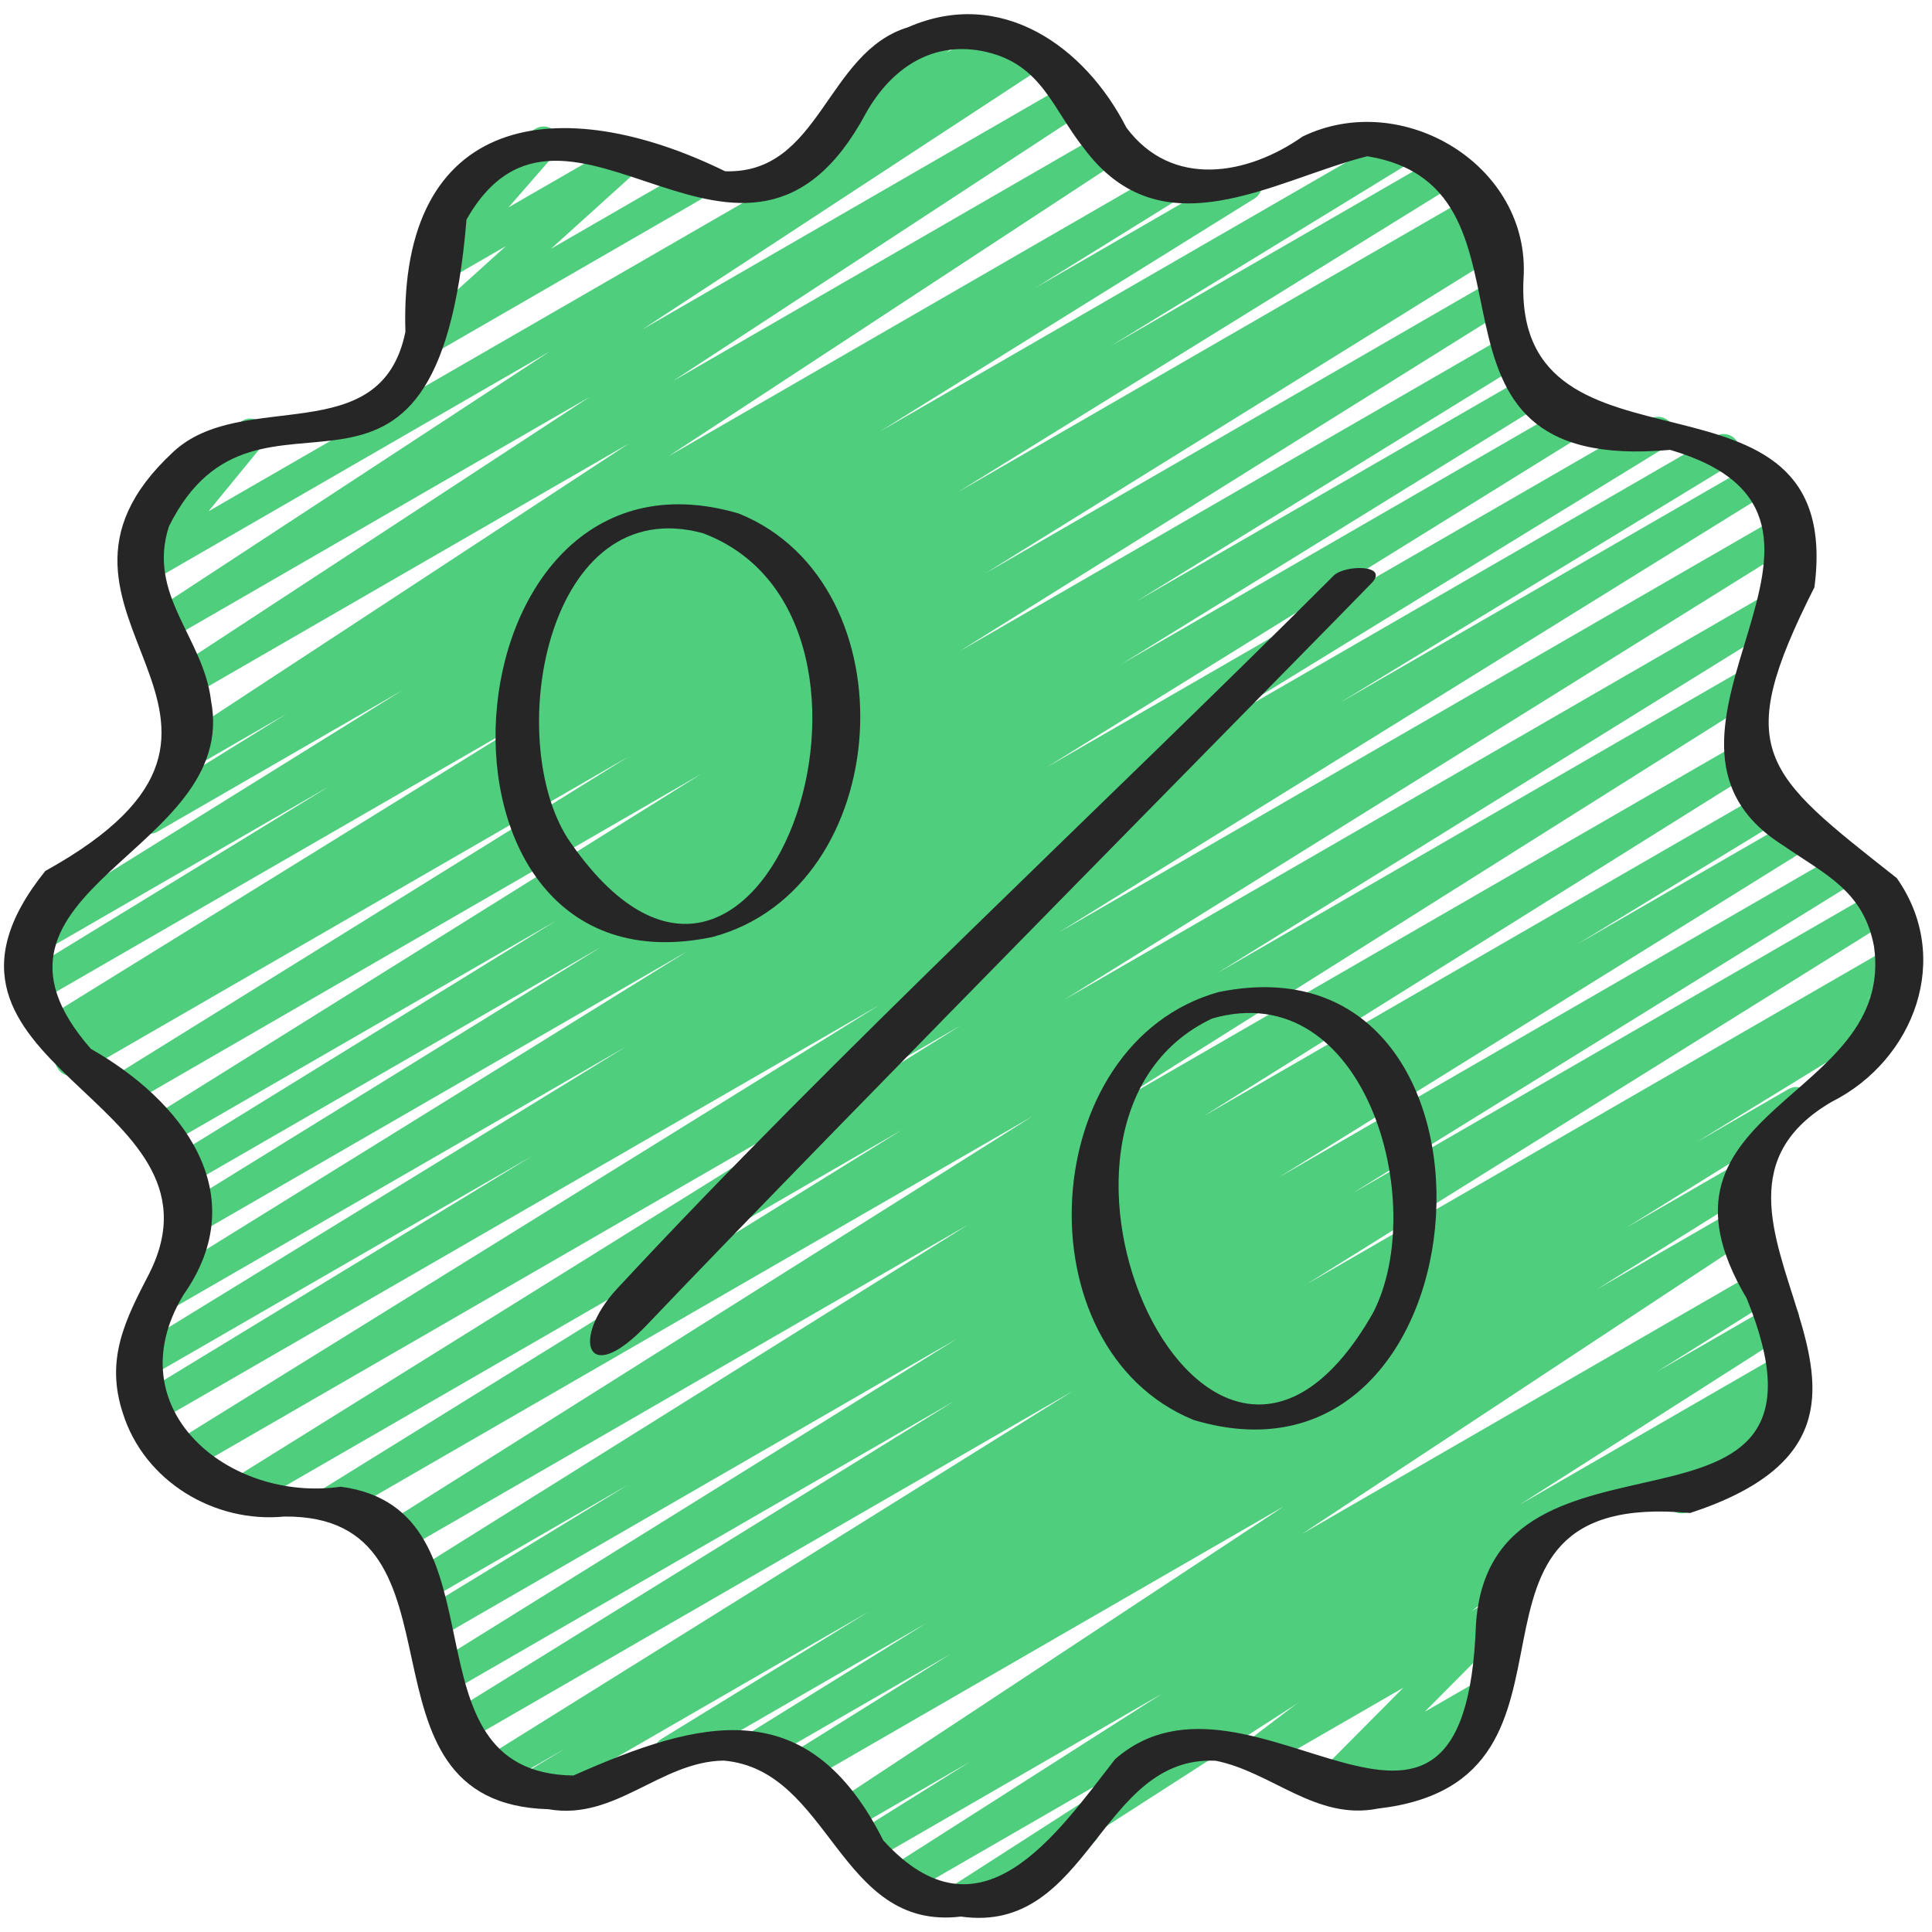 <svg id="Icons" viewBox="0 0 60 60" xmlns="http://www.w3.org/2000/svg"><g fill="#4fce7e"><path d="m49.993 47.098c-.172 0-.341-.09-.433-.25-.139-.239-.057-.545.183-.683l5.524-3.189c.217-.128.501-.07.651.135.151.204.126.489-.06.663l-.955.894c.07.043.131.103.175.179.139.239.057.545-.183.683l-2.427 1.401c-.218.128-.5.069-.651-.135s-.126-.489.06-.663l.126-.118-1.761 1.017c-.079.046-.165.067-.25.067z"/><path d="m43.118 56.069c-.153 0-.305-.071-.402-.203-.15-.204-.125-.489.062-.663l.107-.1-1.386.8c-.214.127-.492.072-.646-.128-.152-.198-.135-.479.042-.657l2.687-2.705-4.203 2.426c-.229.133-.521.063-.666-.155-.146-.22-.097-.516.113-.676l2.132-1.621-3.873 2.236c-.239.138-.546.057-.683-.183-.139-.239-.057-.545.183-.683l10.709-6.184c.226-.135.52-.064.666.155s.097.516-.113.676l-2.137 1.625.617-.356c.216-.125.493-.071.646.128.152.198.135.479-.042.657l-2.685 2.703 1.949-1.125c.218-.128.5-.07.652.136.15.204.125.489-.062.663l-.939.875c.071.043.134.104.178.181.139.239.057.545-.183.683l-2.474 1.428c-.078.046-.164.067-.25.067z"/><path d="m25.632 4.886c-.155 0-.307-.072-.404-.205-.151-.206-.122-.493.067-.665l1.236-1.122c-.051-.039-.096-.089-.13-.148-.138-.239-.056-.545.183-.683l2.411-1.393c.223-.128.504-.066.654.138.151.206.122.493-.067.665l-.168.152 1.493-.861c.236-.139.545-.057.683.183.139.239.057.545-.183.683l-5.524 3.189c-.079.046-.165.067-.25.067z"/><path d="m29.886 59.464c-.169 0-.333-.086-.427-.239-.142-.232-.072-.534.156-.682l8.206-5.276-9.661 5.577c-.233.138-.536.06-.677-.173s-.071-.535.158-.682l8.447-5.39-9.084 5.244c-.236.137-.538.058-.679-.175-.14-.234-.067-.537.164-.682l3.626-2.266-3.703 2.138c-.234.136-.533.062-.675-.17-.142-.229-.076-.531.15-.68l13.991-9.231-14.795 8.541c-.237.137-.539.058-.679-.175-.14-.234-.067-.537.164-.682l4.943-3.087-5.75 3.319c-.237.137-.539.058-.679-.176s-.066-.538.166-.682l5.521-3.426-7.714 4.453c-.237.138-.539.059-.68-.177-.14-.235-.065-.539.168-.682l6.438-3.953-10.188 5.882c-.237.138-.541.057-.68-.178-.14-.236-.063-.541.171-.683l1.301-.788-1.966 1.135c-.236.137-.538.058-.679-.175-.141-.234-.067-.538.164-.682l18.215-11.36-18.972 10.953c-.238.137-.539.058-.679-.176s-.066-.538.166-.682l15.798-9.781-15.872 9.163c-.236.137-.539.058-.679-.176-.141-.234-.067-.537.165-.682l16.472-10.242-16.013 9.244c-.238.138-.541.057-.68-.178-.14-.235-.064-.539.17-.682l6.326-3.859-6.092 3.517c-.236.138-.539.058-.679-.175-.14-.234-.068-.537.164-.682l17.152-10.73-17.588 10.154c-.236.137-.538.06-.678-.175-.141-.232-.069-.536.162-.681l20.099-12.661-21.511 12.419c-.238.137-.539.058-.679-.176s-.066-.538.166-.682l17.975-11.141-20.354 11.751c-.236.138-.539.059-.679-.176-.141-.233-.067-.537.165-.682l22.696-14.136-24.04 13.879c-.237.138-.539.058-.679-.176s-.066-.538.166-.682l22.032-13.66-22.469 12.972c-.238.137-.541.058-.68-.178-.14-.235-.064-.539.17-.682l12.18-7.415-11.906 6.873c-.237.138-.54.059-.68-.177-.14-.235-.065-.539.168-.682l15.353-9.422-14.263 8.234c-.237.138-.539.058-.679-.176s-.066-.538.166-.682l16.693-10.345-15.252 8.806c-.237.138-.54.059-.679-.176-.14-.235-.066-.539.167-.683l13.075-8.074-12.745 7.357c-.237.138-.54.059-.679-.177-.14-.234-.066-.538.167-.682l11.839-7.301-11.961 6.905c-.236.137-.538.058-.679-.175-.14-.234-.067-.537.164-.682l17-10.617-17.842 10.312c-.237.137-.539.058-.679-.176s-.066-.538.166-.682l16.09-9.987-17.061 9.85c-.237.139-.541.058-.681-.179-.139-.235-.062-.54.172-.682l.32-.194-.428.247c-.238.137-.539.058-.679-.176s-.066-.538.166-.682l15.5-9.591-15.504 8.952c-.237.138-.54.059-.68-.177-.14-.235-.065-.539.168-.683l9.415-5.764-8.856 5.114c-.236.137-.539.058-.679-.176-.141-.234-.067-.537.165-.682l11.628-7.231-7.6 4.388c-.238.137-.539.059-.679-.176s-.066-.538.166-.682l4.531-2.808-2.897 1.672c-.234.137-.534.061-.676-.171-.142-.229-.075-.531.151-.68l14.045-9.21-13.581 7.84c-.234.136-.534.061-.676-.171-.142-.23-.075-.532.152-.68l12.884-8.435-13.221 7.633c-.234.138-.534.06-.676-.171-.142-.23-.075-.531.152-.68l12.498-8.188-12.459 7.192c-.21.123-.474.075-.631-.109-.156-.184-.159-.453-.005-.64l1.689-2.062-.054.03c-.239.139-.545.056-.683-.183s-.056-.545.183-.683l2.427-1.401c.207-.124.474-.075.631.109.156.184.159.453.005.64l-1.689 2.062 25.439-14.682c.235-.136.533-.06.676.171.142.23.074.531-.151.68l-12.493 8.185 13.319-7.689c.235-.138.535-.06.676.171.142.23.074.532-.152.68l-12.888 8.438 13.364-7.715c.236-.136.533-.06.676.171.142.229.074.531-.151.68l-14.041 9.208 15.409-8.896c.236-.139.539-.06.679.176.141.234.066.538-.165.682l-4.532 2.809 6.302-3.638c.236-.139.537-.06.679.176.141.234.067.537-.165.682l-11.635 7.235 16.072-9.278c.236-.139.538-.06.68.177.14.235.064.539-.169.683l-9.417 5.765 10.246-5.915c.236-.139.539-.06.679.176.141.234.066.538-.166.682l-15.507 9.596 16.032-9.256c.237-.14.54-.059.681.179.14.235.062.54-.172.682l-.297.18.178-.103c.237-.139.537-.06.679.176.141.234.067.538-.165.682l-16.08 9.98 15.685-9.055c.236-.138.538-.059.679.175s.067.537-.164.682l-17.002 10.618 16.838-9.721c.237-.139.539-.06.68.177.14.234.065.538-.167.682l-11.846 7.305 12.102-6.986c.236-.139.538-.06.68.176.14.235.065.539-.167.683l-13.083 8.079 13.848-7.994c.236-.139.539-.06.679.176.141.234.066.538-.165.682l-16.693 10.344 18.739-10.818c.237-.138.539-.06.68.177.14.235.065.539-.168.682l-15.345 9.417 16.873-9.741c.237-.139.54-.058.68.178s.064.54-.17.682l-12.195 7.425 12.781-7.379c.236-.139.539-.06.679.176.141.234.066.538-.165.682l-22.014 13.649 22.357-12.908c.237-.138.537-.059.679.176.141.233.067.537-.164.682l-22.703 14.14 22.214-12.824c.236-.139.539-.06.679.176.141.234.066.538-.165.682l-17.966 11.134 16.226-9.367c.237-.137.537-.06.678.175.141.232.069.536-.161.681l-20.107 12.667 19.574-11.301c.237-.137.538-.058.679.175s.067.537-.163.682l-17.148 10.728 17.409-10.051c.236-.138.54-.059.68.178.14.235.064.539-.169.682l-6.325 3.858 6.715-3.876c.236-.139.537-.06.679.176.141.234.067.537-.165.682l-16.482 10.249 17.549-10.131c.237-.139.539-.06.679.176.141.234.066.538-.165.682l-15.801 9.783 16.277-9.397c.237-.139.537-.059.679.175.141.234.067.538-.164.682l-18.203 11.353 18.144-10.475c.237-.14.54-.059.681.178.14.236.062.541-.172.683l-1.326.803.678-.391c.236-.138.538-.06.68.177.14.235.065.539-.168.682l-6.419 3.941 2.863-1.653c.236-.138.537-.059.679.176.141.234.067.538-.165.682l-5.539 3.438 3.505-2.023c.236-.139.537-.059.679.175.141.234.067.537-.164.682l-4.938 3.084 4.302-2.483c.233-.136.532-.06.676.17.142.229.075.531-.15.68l-13.987 9.23 14.13-8.158c.236-.139.538-.059.679.175s.067.537-.164.682l-3.63 2.268 3.668-2.117c.237-.137.536-.059.678.173.141.232.07.535-.159.682l-8.446 5.39 8.221-4.746c.235-.136.535-.06.677.172s.072.534-.156.682l-21.781 14.007c-.009.162-.097.318-.249.405l-3.754 2.168c-.079.046-.165.067-.25.067z"/><path d="m13.277 11.016c-.155 0-.308-.072-.405-.206-.15-.206-.121-.493.069-.665l2.769-2.501-2.016 1.163c-.212.123-.481.073-.636-.115s-.151-.462.009-.646l1.491-1.711c-.219.068-.465-.02-.584-.227-.138-.239-.056-.545.183-.683l2.475-1.428c.213-.125.48-.073.636.115.155.188.151.462-.009.646l-1.466 1.682 3.503-2.021c.223-.129.505-.068.654.139.15.206.121.493-.069.665l-2.768 2.501 4.116-2.376c.238-.141.544-.057.683.183.138.239.056.545-.183.683l-8.203 4.735c-.079.046-.165.067-.25.067z"/></g><path d="m56.901 34.21c2.551-1.294 3.749-4.465 2.005-6.94-4.157-3.281-5.137-3.928-2.558-9.031.991-7.56-9.383-2.819-9.033-9.588.228-3.518-3.768-5.907-6.861-4.411-1.708 1.202-4.057 1.624-5.473-.277-1.285-2.521-3.894-4.379-6.784-3.116-2.554.78-2.716 4.567-5.678 4.472-5.123-2.511-10.142-1.839-9.929 4.986-.755 3.723-5.053 1.725-7.207 3.727-5.485 5.079 4.567 8.281-3.976 13.017-4.887 6.078 5.966 7.044 3.232 12.494-.752 1.449-1.376 2.669-.823 4.347.665 2.114 2.839 3.418 5.011 3.208 6.058-.063 1.789 8.911 8.205 9.089 2.074.365 3.471-1.481 5.442-1.51 3.337.288 3.562 5.302 7.367 4.844 4.006.567 4.299-5.013 7.917-4.839 1.749.353 3.118 1.869 5.037 1.485 7.445-.854 1.352-9.952 9.693-9.179 8.885-2.91-1.411-9.403 4.413-12.78zm-2.659 6.105c3.489 8.555-7.978 3.073-8.406 10.157-.342 9.491-6.992.477-11.207 4.162-1.858 2.395-4.197 5.817-7.199 2.52-2.331-4.63-5.658-3.775-9.621-2.014-5.52-.069-1.894-8.265-7.227-8.969-3.465.497-7.018-2.416-4.885-5.958 2.227-3.159-.083-6.058-2.873-7.638-4.347-4.958 4.638-6.092 3.729-10.822-.24-1.964-1.996-3.282-1.306-5.407 2.803-5.633 8.322 1.599 9.241-9.529 3.101-5.447 8.636 3.737 12.404-3.302.787-1.398 2.086-2.29 3.751-1.899 1.714.403 2.053 1.775 3.012 2.98 2.431 3.278 5.875 1 8.808.256 6.023.99.643 9.916 9.405 9.119 7.252 2.133-1.96 8.847 3.513 12.287 1.289.894 2.497 1.405 2.818 3.135.68 4.8-7.494 4.968-3.958 10.922z" fill="#262626"/><path d="m22.129 29.099c5.683-1.518 6.235-10.953.817-13.15-9.331-2.752-10.497 15.184-.817 13.15zm-4.499-3.062c-2.007-3.164-.624-10.792 4.202-9.477 7.117 2.673 1.743 18.258-4.202 9.477z" fill="#262626"/><path d="m37.846 30.809c-5.671 1.587-6.2 11.065-.779 13.289 9.374 2.811 10.443-15.265.779-13.289zm4.797 9.959c-5.116 9-11.843-5.906-4.999-9.137 4.737-1.362 6.762 5.709 4.999 9.137z" fill="#262626"/><path d="m42.582 18.123c.598-.598-.818-.592-1.164-.246-7.003 7.003-15.526 14.891-22.261 22.153-1.412 1.523-.983 3.129.941 1.108 5.872-6.167 21.184-21.663 22.483-23.014z" fill="#262626"/></svg>